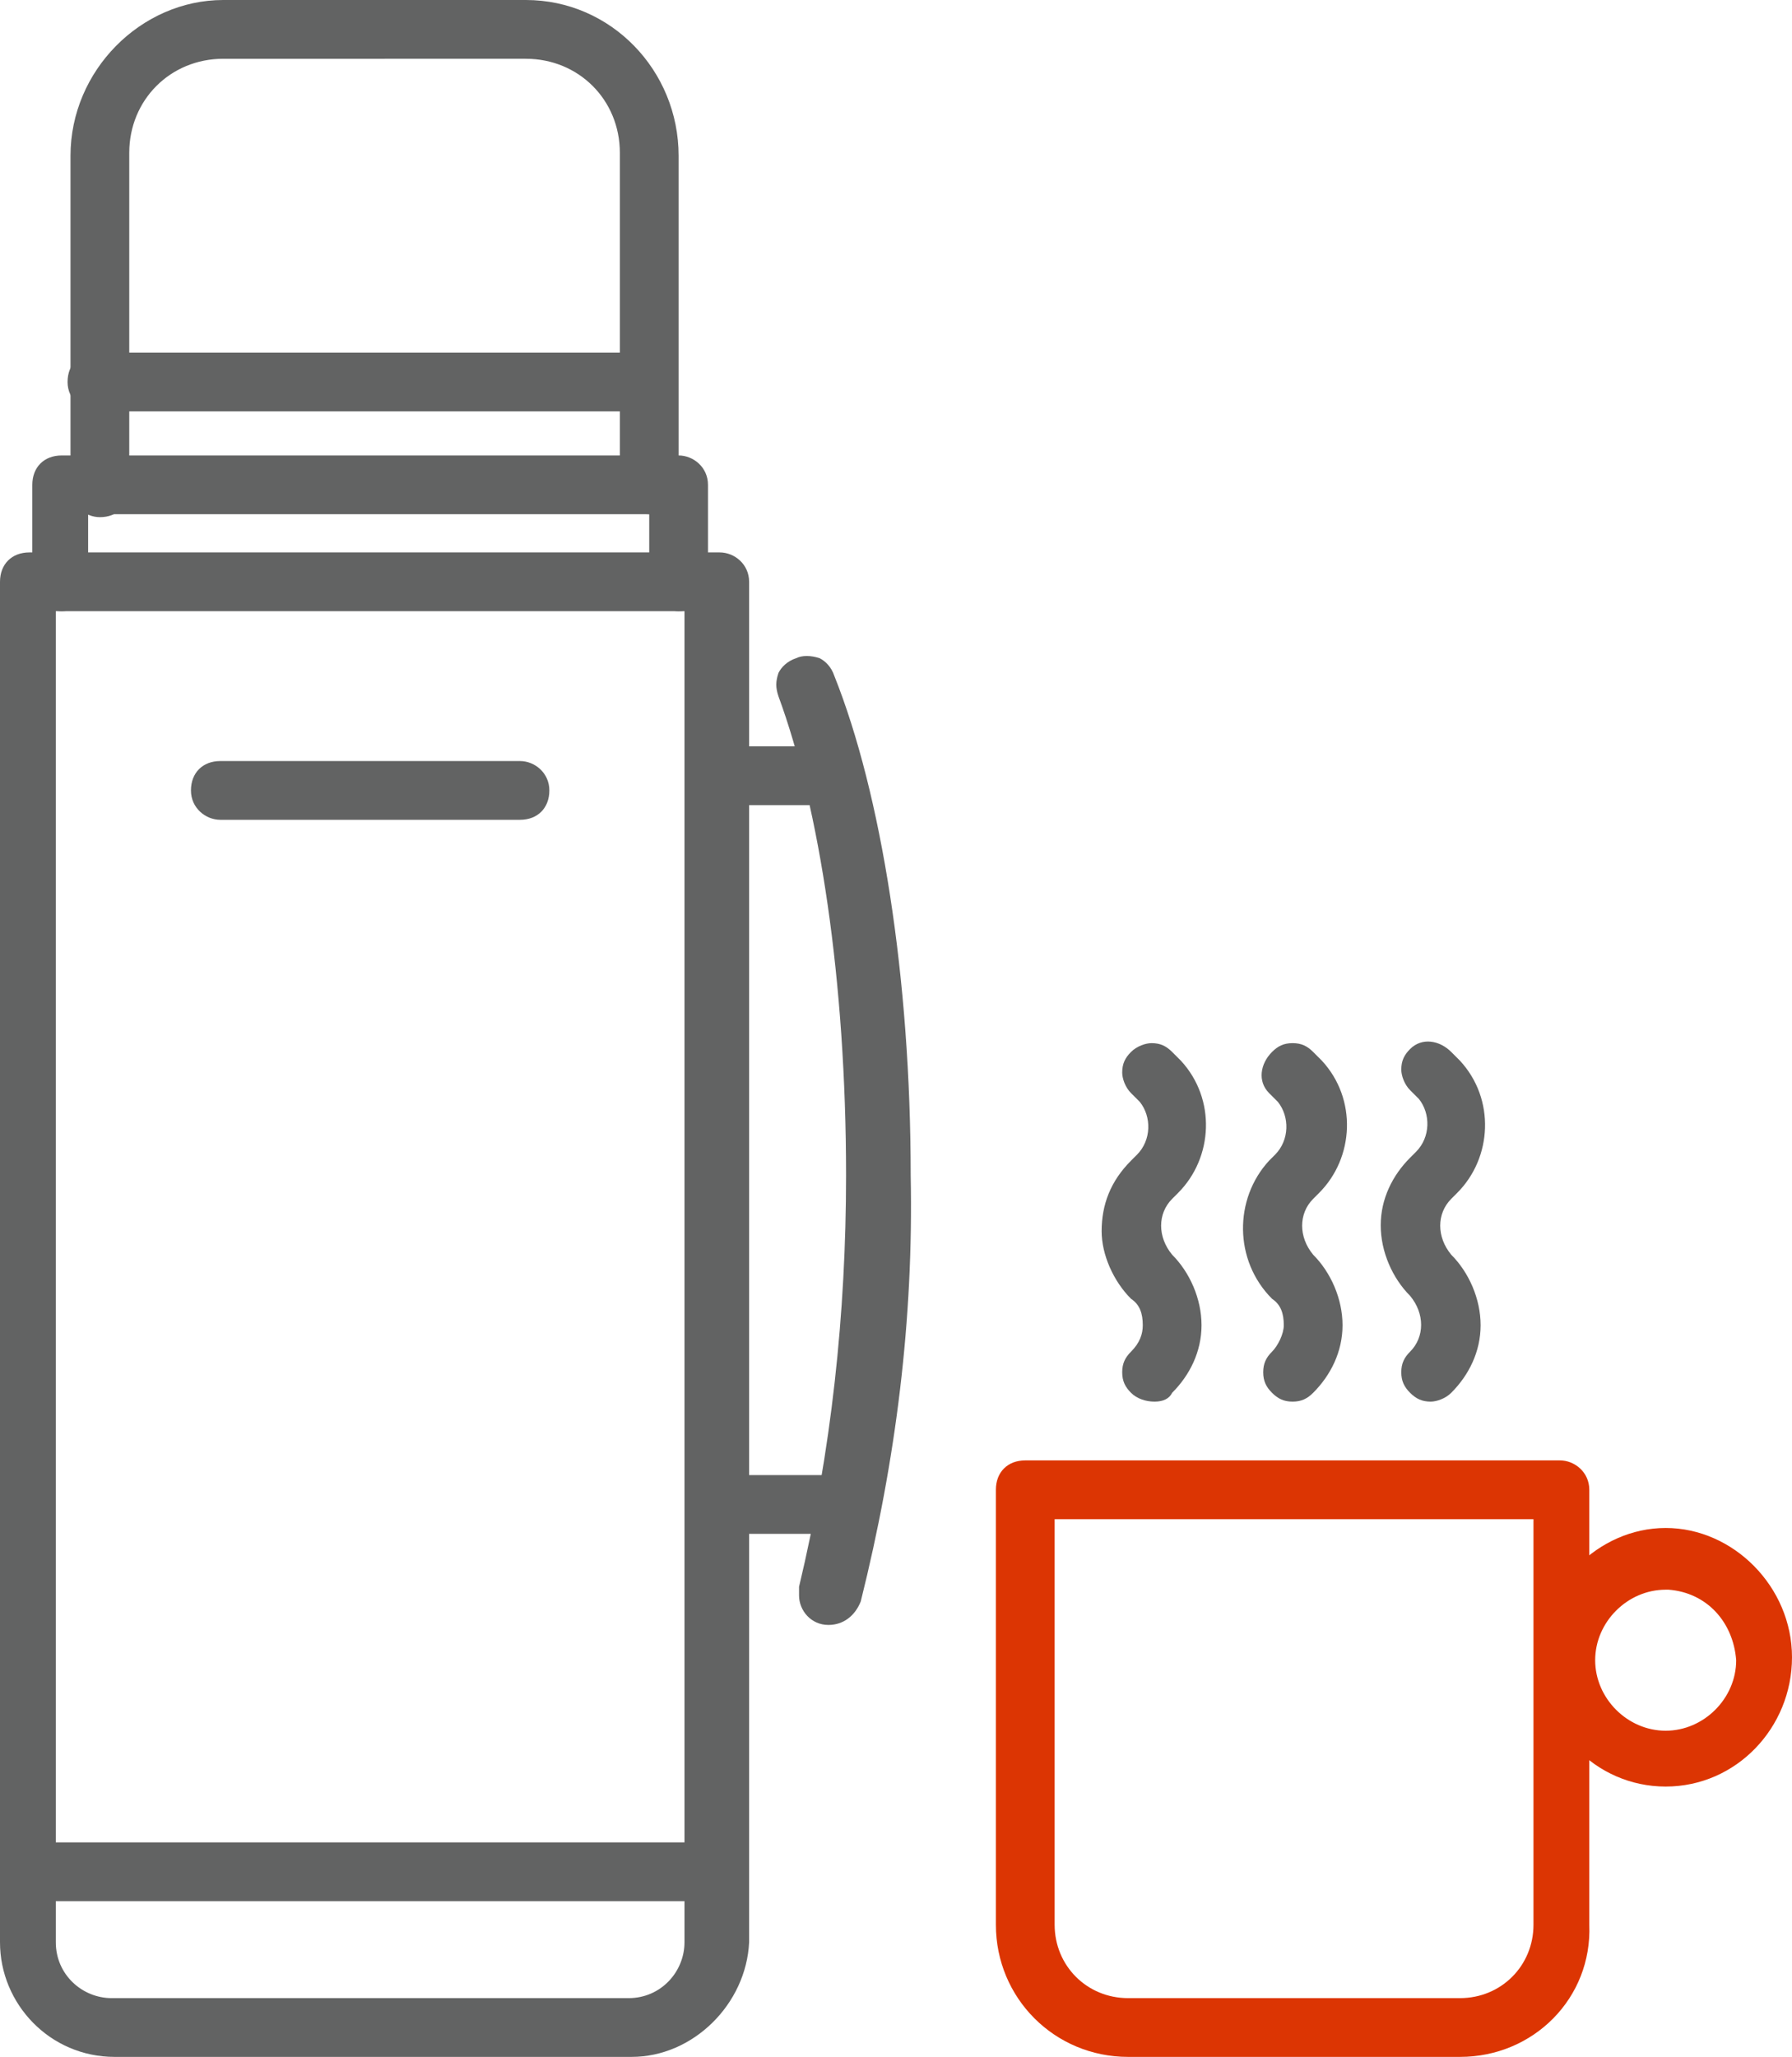<?xml version="1.0" encoding="utf-8"?>
<!-- Generator: Adobe Illustrator 21.1.0, SVG Export Plug-In . SVG Version: 6.00 Build 0)  -->
<svg version="1.1" id="Слой_1" xmlns="http://www.w3.org/2000/svg" xmlns:xlink="http://www.w3.org/1999/xlink" x="0px" y="0px"
	 width="61px" height="70px" viewBox="0 0 61 70" style="enable-background:new 0 0 61 70;" xml:space="preserve">
<style type="text/css">
	.st0{fill:#626363;}
	.st1{fill:#DC3503;}
	.st2{fill:#231F20;}
</style>
<g>
	<g>
		<path class="st0" d="M21.5,69.7H3.9c-2,0-3.6-1.6-3.6-3.6l0,0V19.8c0-0.4,0.3-0.7,0.7-0.7l0,0h23.5c0.4,0,0.7,0.3,0.7,0.7v46.3
			C25.1,68,23.5,69.7,21.5,69.7z M1.6,20.5v45.6c0,1.2,1,2.2,2.2,2.2h17.6c1.2,0,2.2-1,2.2-2.2V20.5H1.6z"/>
		<path class="st0" d="M21.5,70H3.9C1.7,70,0,68.2,0,66.1V19.8c0-0.6,0.4-1,1-1h23.5c0.5,0,1,0.4,1,1v46.3
			C25.4,68.2,23.6,70,21.5,70z M0.9,19.3c-0.2,0-0.4,0.2-0.4,0.4V66c0,1.8,1.5,3.4,3.3,3.4h17.6c1.8,0,3.3-1.5,3.3-3.4V19.7
			c0-0.2-0.2-0.4-0.4-0.4H0.9z M21.5,68.6H3.9c-1.4,0-2.5-1.1-2.5-2.5V20.2h22.7v45.9C24,67.4,22.9,68.6,21.5,68.6z M1.9,20.8v45.3
			c0,1.1,0.9,1.9,1.9,1.9h17.6c1.1,0,1.9-0.9,1.9-1.9V20.8H1.9z"/>
	</g>
	<g>
		<path class="st0" d="M23.2,20.5c-0.4,0-0.7-0.3-0.7-0.7v-2.6H2.9v2.6c0,0.4-0.3,0.7-0.7,0.7s-0.7-0.3-0.7-0.7l0,0v-3.3
			c0-0.4,0.3-0.7,0.7-0.7l0,0h21c0.4,0,0.7,0.3,0.7,0.7v3.3C23.9,20.1,23.6,20.5,23.2,20.5z"/>
		<path class="st0" d="M2.1,20.8c-0.5,0-1-0.4-1-1v-3.3c0-0.6,0.4-1,1-1h21c0.5,0,1,0.4,1,1v3.3c0,0.6-0.4,1-1,1c-0.5,0-1-0.4-1-1
			v-2.3H3v2.3C3.1,20.3,2.7,20.8,2.1,20.8z M2.1,16c-0.2,0-0.4,0.2-0.4,0.4v3.3c0,0.2,0.2,0.4,0.4,0.4c0.2,0,0.4-0.2,0.4-0.4v-2.9
			h20.2v2.9c0,0.2,0.2,0.4,0.4,0.4s0.4-0.2,0.4-0.4v-3.3c0-0.2-0.2-0.4-0.4-0.4H2.1z"/>
	</g>
	<g>
		<path class="st0" d="M22,17.2c-0.4,0-0.7-0.3-0.7-0.7V5.2c0-2-1.6-3.5-3.5-3.5l0,0H7.5C5.6,1.7,4,3.3,4,5.2l0,0v11.3
			c0,0.4-0.3,0.7-0.7,0.7s-0.7-0.3-0.7-0.7V5.2c0-2.7,2.2-5,5-5h10.3c2.7,0,5,2.2,5,5v11.3C22.8,16.9,22.4,17.2,22,17.2L22,17.2z"/>
		<path class="st0" d="M22.1,17.5L22.1,17.5c-0.6,0-1-0.4-1-1V5.2c0-1.8-1.4-3.2-3.2-3.2H7.6l0,0C5.8,2,4.4,3.4,4.4,5.2v11.4
			c0,0.6-0.4,1-1,1c-0.5,0-1-0.4-1-1V5.3C2.4,2.4,4.8,0,7.6,0h10.3c2.9,0,5.2,2.4,5.2,5.3v11.3c0,0.3-0.1,0.5-0.3,0.7
			C22.6,17.4,22.3,17.5,22.1,17.5z M17.8,1.3c2.1,0,3.8,1.7,3.8,3.8v11.3c0,0.2,0.2,0.4,0.4,0.4l0,0v0.3v-0.3c0.1,0,0.2,0,0.3-0.1
			c0.1-0.1,0.1-0.2,0.1-0.3V5.1c0-2.6-2.1-4.7-4.7-4.7H7.4c-2.6,0-4.7,2.1-4.7,4.7v11.3c0,0.2,0.2,0.4,0.4,0.4s0.4-0.2,0.4-0.4V5.1
			c0-1,0.4-2,1.1-2.7s1.7-1.1,2.7-1.1l0,0L17.8,1.3L17.8,1.3z"/>
	</g>
	<g>
		<path class="st0" d="M22,13.7H3.3c-0.4,0-0.7-0.3-0.7-0.7c0-0.4,0.3-0.7,0.7-0.7H22c0.4,0,0.7,0.3,0.7,0.7
			C22.7,13.4,22.4,13.7,22,13.7L22,13.7z"/>
		<path class="st0" d="M22,14H3.3c-0.5,0-1-0.4-1-1c0-0.6,0.4-1,1-1H22c0.5,0,1,0.4,1,1C23,13.6,22.6,14,22,14z M3.3,12.6
			c-0.2,0-0.4,0.2-0.4,0.4c0,0.2,0.2,0.4,0.4,0.4H22c0.2,0,0.4-0.2,0.4-0.4c0-0.2-0.2-0.4-0.4-0.4H3.3z"/>
	</g>
	<g>
		<path class="st0" d="M17.7,27.7H7.5c-0.4,0-0.7-0.3-0.7-0.7s0.3-0.7,0.7-0.7h10.2c0.4,0,0.7,0.3,0.7,0.7
			C18.4,27.3,18.1,27.7,17.7,27.7z"/>
		<path class="st0" d="M17.7,27.9H7.5c-0.5,0-1-0.4-1-1s0.4-1,1-1h10.2c0.5,0,1,0.4,1,1S18.3,27.9,17.7,27.9z M7.6,26.5
			c-0.2,0-0.4,0.2-0.4,0.4s0.2,0.4,0.4,0.4h10.2c0.2,0,0.4-0.2,0.4-0.4s-0.2-0.4-0.4-0.4H7.6z"/>
	</g>
	<g>
		<path class="st0" d="M24.3,64.4H1c-0.4,0-0.7-0.3-0.7-0.7S0.6,63,1,63h23.3c0.4,0,0.7,0.3,0.7,0.7C25,64,24.7,64.4,24.3,64.4z"/>
		<path class="st0" d="M24.3,64.7H1c-0.3,0-0.5-0.1-0.7-0.3C0.1,64.2,0,64,0,63.7c0-0.5,0.4-1,1-1h23.3c0.3,0,0.5,0.1,0.7,0.3
			c0.2,0.2,0.3,0.4,0.3,0.7C25.3,64.2,24.8,64.7,24.3,64.7z M1,63.2c-0.2,0-0.4,0.2-0.4,0.4c0,0.1,0,0.2,0.1,0.3C0.8,64,0.9,64,1,64
			h23.3l0,0c0.2,0,0.4-0.2,0.4-0.4c0-0.1,0-0.2-0.1-0.3c-0.1-0.1-0.2-0.1-0.3-0.1H1z"/>
	</g>
	<g>
		<path class="st0" d="M28.3,27.1h-3.7c-0.4,0-0.7-0.3-0.7-0.7s0.3-0.7,0.7-0.7h3.7c0.4,0,0.7,0.3,0.7,0.7
			C29,26.8,28.7,27.1,28.3,27.1L28.3,27.1z"/>
		<path class="st0" d="M28.3,27.4h-3.7c-0.5,0-1-0.4-1-1c0-0.6,0.4-1,1-1h3.7c0.5,0,1,0.4,1,1C29.3,27,28.8,27.4,28.3,27.4z
			 M24.6,26c-0.2,0-0.4,0.2-0.4,0.4s0.2,0.4,0.4,0.4h3.7c0.2,0,0.4-0.2,0.4-0.4S28.5,26,28.3,26H24.6z"/>
	</g>
	<g>
		<path class="st0" d="M28.8,51.9h-4.1c-0.4,0-0.7-0.3-0.7-0.7s0.3-0.7,0.7-0.7h4.1c0.4,0,0.7,0.3,0.7,0.7S29.2,51.9,28.8,51.9z"/>
		<path class="st0" d="M28.8,52.2h-4.1c-0.5,0-1-0.4-1-1c0-0.5,0.4-1,1-1h4.1c0.3,0,0.5,0.1,0.7,0.3s0.3,0.4,0.3,0.7
			C29.8,51.8,29.3,52.2,28.8,52.2z M24.6,50.8c-0.2,0-0.4,0.2-0.4,0.4s0.2,0.4,0.4,0.4h4.1c0.2,0,0.4-0.2,0.4-0.4
			c0-0.1,0-0.2-0.1-0.3c-0.1-0.1-0.2-0.1-0.3-0.1L24.6,50.8L24.6,50.8z"/>
	</g>
	<g>
		<path class="st0" d="M28.2,55c-0.4,0-0.7-0.3-0.7-0.7c0-0.1,0-0.1,0-0.2c1.1-4.6,1.7-9.3,1.6-14.1c0-6.5-0.8-12.5-2.4-16.4
			c-0.1-0.4,0-0.8,0.4-0.9c0.4-0.1,0.8,0,0.9,0.4c1.6,4.1,2.5,10.3,2.5,16.9c0.1,4.9-0.5,9.7-1.7,14.4C28.8,54.8,28.5,55,28.2,55z"
			/>
		<path class="st0" d="M28.2,55.3L28.2,55.3c-0.6,0-1-0.5-1-1c0-0.1,0-0.2,0-0.3c1.1-4.6,1.6-9.3,1.6-14c0-6.6-0.9-12.5-2.3-16.3
			c-0.1-0.3-0.1-0.5,0-0.8c0.1-0.2,0.3-0.4,0.6-0.5c0.2-0.1,0.5-0.1,0.8,0c0.2,0.1,0.4,0.3,0.5,0.6C30,27,31,33.3,31,40
			c0.1,4.9-0.5,9.7-1.7,14.5C29.1,55,28.7,55.3,28.2,55.3z M27.4,22.9h-0.1c-0.1,0-0.2,0.1-0.2,0.2c0,0.1,0,0.2,0,0.3
			c1.5,3.9,2.4,9.9,2.4,16.5c0.1,4.7-0.5,9.5-1.6,14.1v0.1c0,0.2,0.2,0.4,0.4,0.4l0,0c0.2,0,0.4-0.1,0.4-0.3
			c1.1-4.7,1.7-9.5,1.6-14.3c0-6.6-0.9-12.7-2.5-16.8c0-0.1-0.1-0.2-0.2-0.2C27.5,22.9,27.5,22.9,27.4,22.9z"/>
	</g>
	<g>
		<path class="st1" d="M49.7,69.7H38.4c-2.3,0-4.2-1.9-4.2-4.2V50.7c0-0.4,0.3-0.7,0.7-0.7h18.2c0.4,0,0.7,0.3,0.7,0.7v14.8
			C53.9,67.8,52,69.7,49.7,69.7z M35.7,51.4v14.1c0,1.5,1.2,2.8,2.8,2.8h11.3c1.5,0,2.8-1.2,2.8-2.8V51.4H35.7z"/>
		<path class="st1" d="M49.7,70H38.4c-2.5,0-4.5-2-4.5-4.5V50.7c0-0.6,0.4-1,1-1h18.2c0.5,0,1,0.4,1,1v14.8C54.2,68,52.2,70,49.7,70
			z M34.9,50.3c-0.2,0-0.4,0.2-0.4,0.4v14.8c0,2.1,1.7,3.9,3.9,3.9h11.3c2.1,0,3.9-1.7,3.9-3.9V50.7c0-0.2-0.2-0.4-0.4-0.4H34.9z
			 M49.7,68.5H38.4c-1.7,0-3.1-1.4-3.1-3.1V51h17.4v14.4C52.7,67.2,51.4,68.5,49.7,68.5z M35.9,51.7v13.8c0,1.4,1.1,2.5,2.5,2.5
			h11.3c1.4,0,2.5-1.1,2.5-2.5V51.7H35.9z"/>
	</g>
	<g>
		<path class="st1" d="M56.7,60.5c-2.2,0-4.1-1.8-4.1-4.1s1.8-4.1,4.1-4.1c2.2,0,4.1,1.8,4.1,4.1S58.9,60.5,56.7,60.5L56.7,60.5z
			 M56.7,53.8c-1.5,0-2.7,1.2-2.7,2.7c0,1.5,1.2,2.7,2.7,2.7s2.7-1.2,2.7-2.7l0,0C59.3,55,58.1,53.8,56.7,53.8L56.7,53.8L56.7,53.8z
			"/>
		<path class="st1" d="M56.7,60.8c-2.4,0-4.3-2-4.3-4.4c0-2.4,2-4.4,4.3-4.4c2.3,0,4.3,2,4.3,4.4C61,58.8,59.1,60.8,56.7,60.8z
			 M56.7,52.7c-2.1,0-3.8,1.7-3.8,3.8s1.7,3.8,3.8,3.8c2.1,0,3.8-1.7,3.8-3.8S58.7,52.7,56.7,52.7z M56.7,59.4c-1.6,0-2.9-1.3-2.9-3
			c0-1.5,1.2-2.8,2.7-2.9l0,0h0.3c1.6,0,2.9,1.3,2.9,3C59.6,58.1,58.3,59.4,56.7,59.4z M56.8,54.1h-0.1c-1.3,0-2.4,1.1-2.4,2.4
			c0,1.3,1.1,2.4,2.4,2.4c1.3,0,2.4-1.1,2.4-2.4C59,55.2,58.1,54.2,56.8,54.1z"/>
	</g>
	<path class="st2" d="M39.2,47.6c-0.4,0-0.7-0.3-0.7-0.7c0-0.2,0.1-0.4,0.2-0.5l0.2-0.2c0.6-0.6,0.6-1.6,0.1-2.2l-0.3-0.3
		c-0.3-0.3-0.2-0.7,0.1-1c0.3-0.3,0.7-0.2,1,0.1l0.3,0.3c1.1,1.2,1,3-0.1,4.1l-0.2,0.2C39.6,47.5,39.4,47.6,39.2,47.6z"/>
	<g>
		<path class="st0" d="M39.3,47.4c-0.4,0-0.7-0.3-0.7-0.7c0-0.2,0.1-0.4,0.2-0.5c0.6-0.6,0.6-1.6,0-2.3l0,0c-1.2-1.2-1.2-3.1,0-4.3
			l0,0l0.2-0.2c0.6-0.6,0.6-1.6,0.1-2.2l-0.3-0.3c-0.3-0.3-0.2-0.7,0-1c0.3-0.3,0.7-0.2,1,0l0,0l0.3,0.3c1.1,1.2,1,3-0.1,4.1
			l-0.2,0.2c-0.6,0.6-0.6,1.6,0,2.3c0.6,0.6,0.9,1.4,0.9,2.2s-0.3,1.6-0.9,2.1C39.7,47.4,39.5,47.4,39.3,47.4z"/>
		<path class="st0" d="M39.3,47.7L39.3,47.7c-0.3,0-0.6-0.1-0.8-0.3c-0.2-0.2-0.3-0.4-0.3-0.7c0-0.3,0.1-0.5,0.3-0.7
			c0.3-0.3,0.4-0.6,0.4-0.9c0-0.4-0.1-0.7-0.4-0.9c-0.6-0.6-1-1.5-1-2.3c0-0.9,0.3-1.7,1-2.4l0.2-0.2c0.5-0.5,0.5-1.3,0.1-1.8
			l-0.3-0.3c-0.2-0.2-0.3-0.5-0.3-0.7c0-0.3,0.1-0.5,0.3-0.7c0.2-0.2,0.5-0.3,0.7-0.3c0.3,0,0.5,0.1,0.7,0.3l0.3,0.3
			c1.2,1.3,1.1,3.3-0.1,4.5l-0.2,0.2c-0.5,0.5-0.5,1.3,0,1.9c0.6,0.6,1,1.5,1,2.4c0,0.9-0.4,1.7-1,2.3
			C39.8,47.6,39.6,47.7,39.3,47.7z M39.2,36.1c-0.1,0-0.2,0-0.3,0.1c-0.2,0.2-0.2,0.4,0,0.6l0.3,0.3c0.7,0.8,0.6,1.9-0.1,2.6
			l-0.2,0.2c-0.5,0.5-0.8,1.2-0.8,2s0.3,1.4,0.8,1.9c0.4,0.4,0.6,0.8,0.6,1.4c0,0.5-0.2,1-0.6,1.3c-0.1,0.1-0.1,0.2-0.1,0.3
			c0,0.1,0,0.2,0.1,0.3c0.1,0.1,0.2,0.1,0.3,0.1l0,0c0.1,0,0.2,0,0.3-0.1c0.5-0.5,0.8-1.2,0.8-1.9c0-0.7-0.3-1.5-0.8-2
			c-0.7-0.7-0.7-2,0-2.7l0.2-0.2c1-1,1.1-2.7,0.1-3.7l-0.3-0.3C39.5,36.1,39.4,36.1,39.2,36.1C39.3,36.1,39.2,36.1,39.2,36.1z"/>
	</g>
	<path class="st2" d="M44,47.6c-0.4,0-0.7-0.3-0.7-0.7c0-0.2,0.1-0.4,0.2-0.5l0.2-0.2c0.6-0.6,0.6-1.6,0.1-2.2l-0.3-0.3
		c-0.3-0.3-0.2-0.7,0.1-1c0.3-0.3,0.7-0.2,1,0.1l0.3,0.3c1.1,1.2,1,3-0.1,4.1l-0.2,0.2C44.4,47.5,44.2,47.6,44,47.6z"/>
	<g>
		<path class="st0" d="M44,47.4c-0.4,0-0.7-0.3-0.7-0.7c0-0.2,0.1-0.4,0.2-0.5c0.6-0.6,0.6-1.6,0-2.3l0,0c-1.2-1.2-1.2-3.1-0.1-4.3
			l0,0l0.2-0.2c0.6-0.6,0.6-1.5,0.1-2.2l-0.3-0.3c-0.3-0.3-0.2-0.7,0-1c0.3-0.3,0.7-0.2,1,0l0,0l0.3,0.3c1.1,1.2,1,3-0.1,4.1
			l-0.2,0.2c-0.6,0.6-0.6,1.6,0,2.3c0.6,0.6,0.9,1.4,0.9,2.2s-0.3,1.6-0.9,2.1C44.4,47.4,44.2,47.4,44,47.4z"/>
		<path class="st0" d="M44,47.7c-0.3,0-0.5-0.1-0.7-0.3S43,47,43,46.7c0-0.3,0.1-0.5,0.3-0.7c0.2-0.2,0.4-0.6,0.4-0.9
			c0-0.4-0.1-0.7-0.4-0.9c-1.3-1.3-1.3-3.4-0.1-4.7l0.2-0.2c0.5-0.5,0.5-1.3,0.1-1.8l-0.3-0.3c-0.4-0.4-0.3-1,0.1-1.4
			c0.2-0.2,0.4-0.3,0.7-0.3c0.3,0,0.5,0.1,0.7,0.3l0.3,0.3c1.2,1.3,1.1,3.3-0.1,4.5l-0.2,0.2c-0.5,0.5-0.5,1.3,0,1.9
			c0.6,0.6,1,1.5,1,2.4c0,0.9-0.4,1.7-1,2.3C44.5,47.6,44.3,47.7,44,47.7z M44,36.1c-0.1,0-0.2,0-0.3,0.1c-0.2,0.2-0.2,0.4,0,0.6
			l0.3,0.3c0.6,0.8,0.6,1.9-0.1,2.6l-0.2,0.2c-1.1,1.1-1,2.8,0,3.9c0.7,0.8,0.7,2,0,2.7c-0.1,0.1-0.1,0.2-0.1,0.3
			c0,0.1,0,0.2,0.1,0.3c0.1,0.1,0.2,0.1,0.3,0.1l0,0c0.1,0,0.2,0,0.3-0.1c0.5-0.5,0.8-1.2,0.8-1.9c0-0.7-0.3-1.5-0.8-2
			c-0.7-0.7-0.7-1.9,0-2.7l0.2-0.2c1-1,1.1-2.7,0.1-3.7l-0.3-0.3C44.2,36.1,44.1,36.1,44,36.1L44,36.1z"/>
	</g>
	<path class="st2" d="M48.6,47.6c-0.4,0-0.7-0.3-0.7-0.7c0-0.2,0.1-0.4,0.2-0.5l0.2-0.2c0.6-0.6,0.6-1.6,0.1-2.2l-0.3-0.3
		c-0.3-0.3-0.2-0.7,0.1-1c0.3-0.3,0.7-0.2,1,0.1l0.3,0.3c1.1,1.2,1,3-0.1,4.1l-0.2,0.2C49,47.5,48.8,47.6,48.6,47.6z"/>
	<g>
		<path class="st0" d="M48.7,47.4c-0.4,0-0.7-0.3-0.7-0.7c0-0.2,0.1-0.4,0.2-0.5c0.6-0.6,0.6-1.6,0-2.3l0,0
			c-0.6-0.6-0.9-1.4-0.9-2.2s0.3-1.6,0.9-2.1l0.2-0.2c0.6-0.6,0.6-1.6,0.1-2.2l-0.3-0.3c-0.3-0.3-0.2-0.7,0-1c0.3-0.3,0.7-0.2,1,0
			l0,0l0.3,0.3c1.1,1.2,1,3-0.1,4.1l-0.2,0.2c-0.6,0.6-0.6,1.6,0,2.3c0.6,0.6,0.9,1.4,0.9,2.2s-0.3,1.6-0.9,2.1
			C49,47.4,48.9,47.4,48.7,47.4z"/>
		<path class="st0" d="M48.7,47.7c-0.3,0-0.5-0.1-0.7-0.3s-0.3-0.4-0.3-0.7c0-0.3,0.1-0.5,0.3-0.7c0.5-0.5,0.5-1.3,0-1.9
			c-0.6-0.6-1-1.5-1-2.4c0-0.9,0.4-1.7,1-2.3l0.2-0.2c0.5-0.5,0.5-1.3,0.1-1.8L48,37.1c-0.2-0.2-0.3-0.5-0.3-0.7
			c0-0.3,0.1-0.5,0.3-0.7c0.4-0.4,1-0.3,1.4,0.1l0.3,0.3c1.2,1.3,1.1,3.3-0.1,4.5l-0.2,0.2c-0.5,0.5-0.5,1.3,0,1.9
			c0.6,0.6,1,1.5,1,2.4c0,0.9-0.4,1.7-1,2.3C49.2,47.6,48.9,47.7,48.7,47.7z M48.6,36.1c-0.1,0-0.2,0-0.3,0.1
			c-0.1,0.1-0.1,0.2-0.1,0.3c0,0.1,0,0.2,0.1,0.3l0.3,0.3c0.7,0.8,0.6,1.9-0.1,2.6l-0.2,0.2c-0.5,0.5-0.8,1.2-0.8,1.9
			c0,0.7,0.3,1.5,0.8,2c0.7,0.8,0.7,2,0,2.7c-0.1,0.1-0.1,0.2-0.1,0.3c0,0.1,0,0.2,0.1,0.3c0.1,0.1,0.2,0.1,0.3,0.1l0,0
			c0.1,0,0.2,0,0.3-0.1c0.5-0.5,0.8-1.2,0.8-1.9c0-0.7-0.3-1.5-0.8-2c-0.7-0.7-0.7-2,0-2.7l0.2-0.2c1-1,1.1-2.7,0.1-3.7l-0.3-0.3
			C48.8,36.1,48.7,36.1,48.6,36.1z"/>
	</g>
</g>
</svg>
